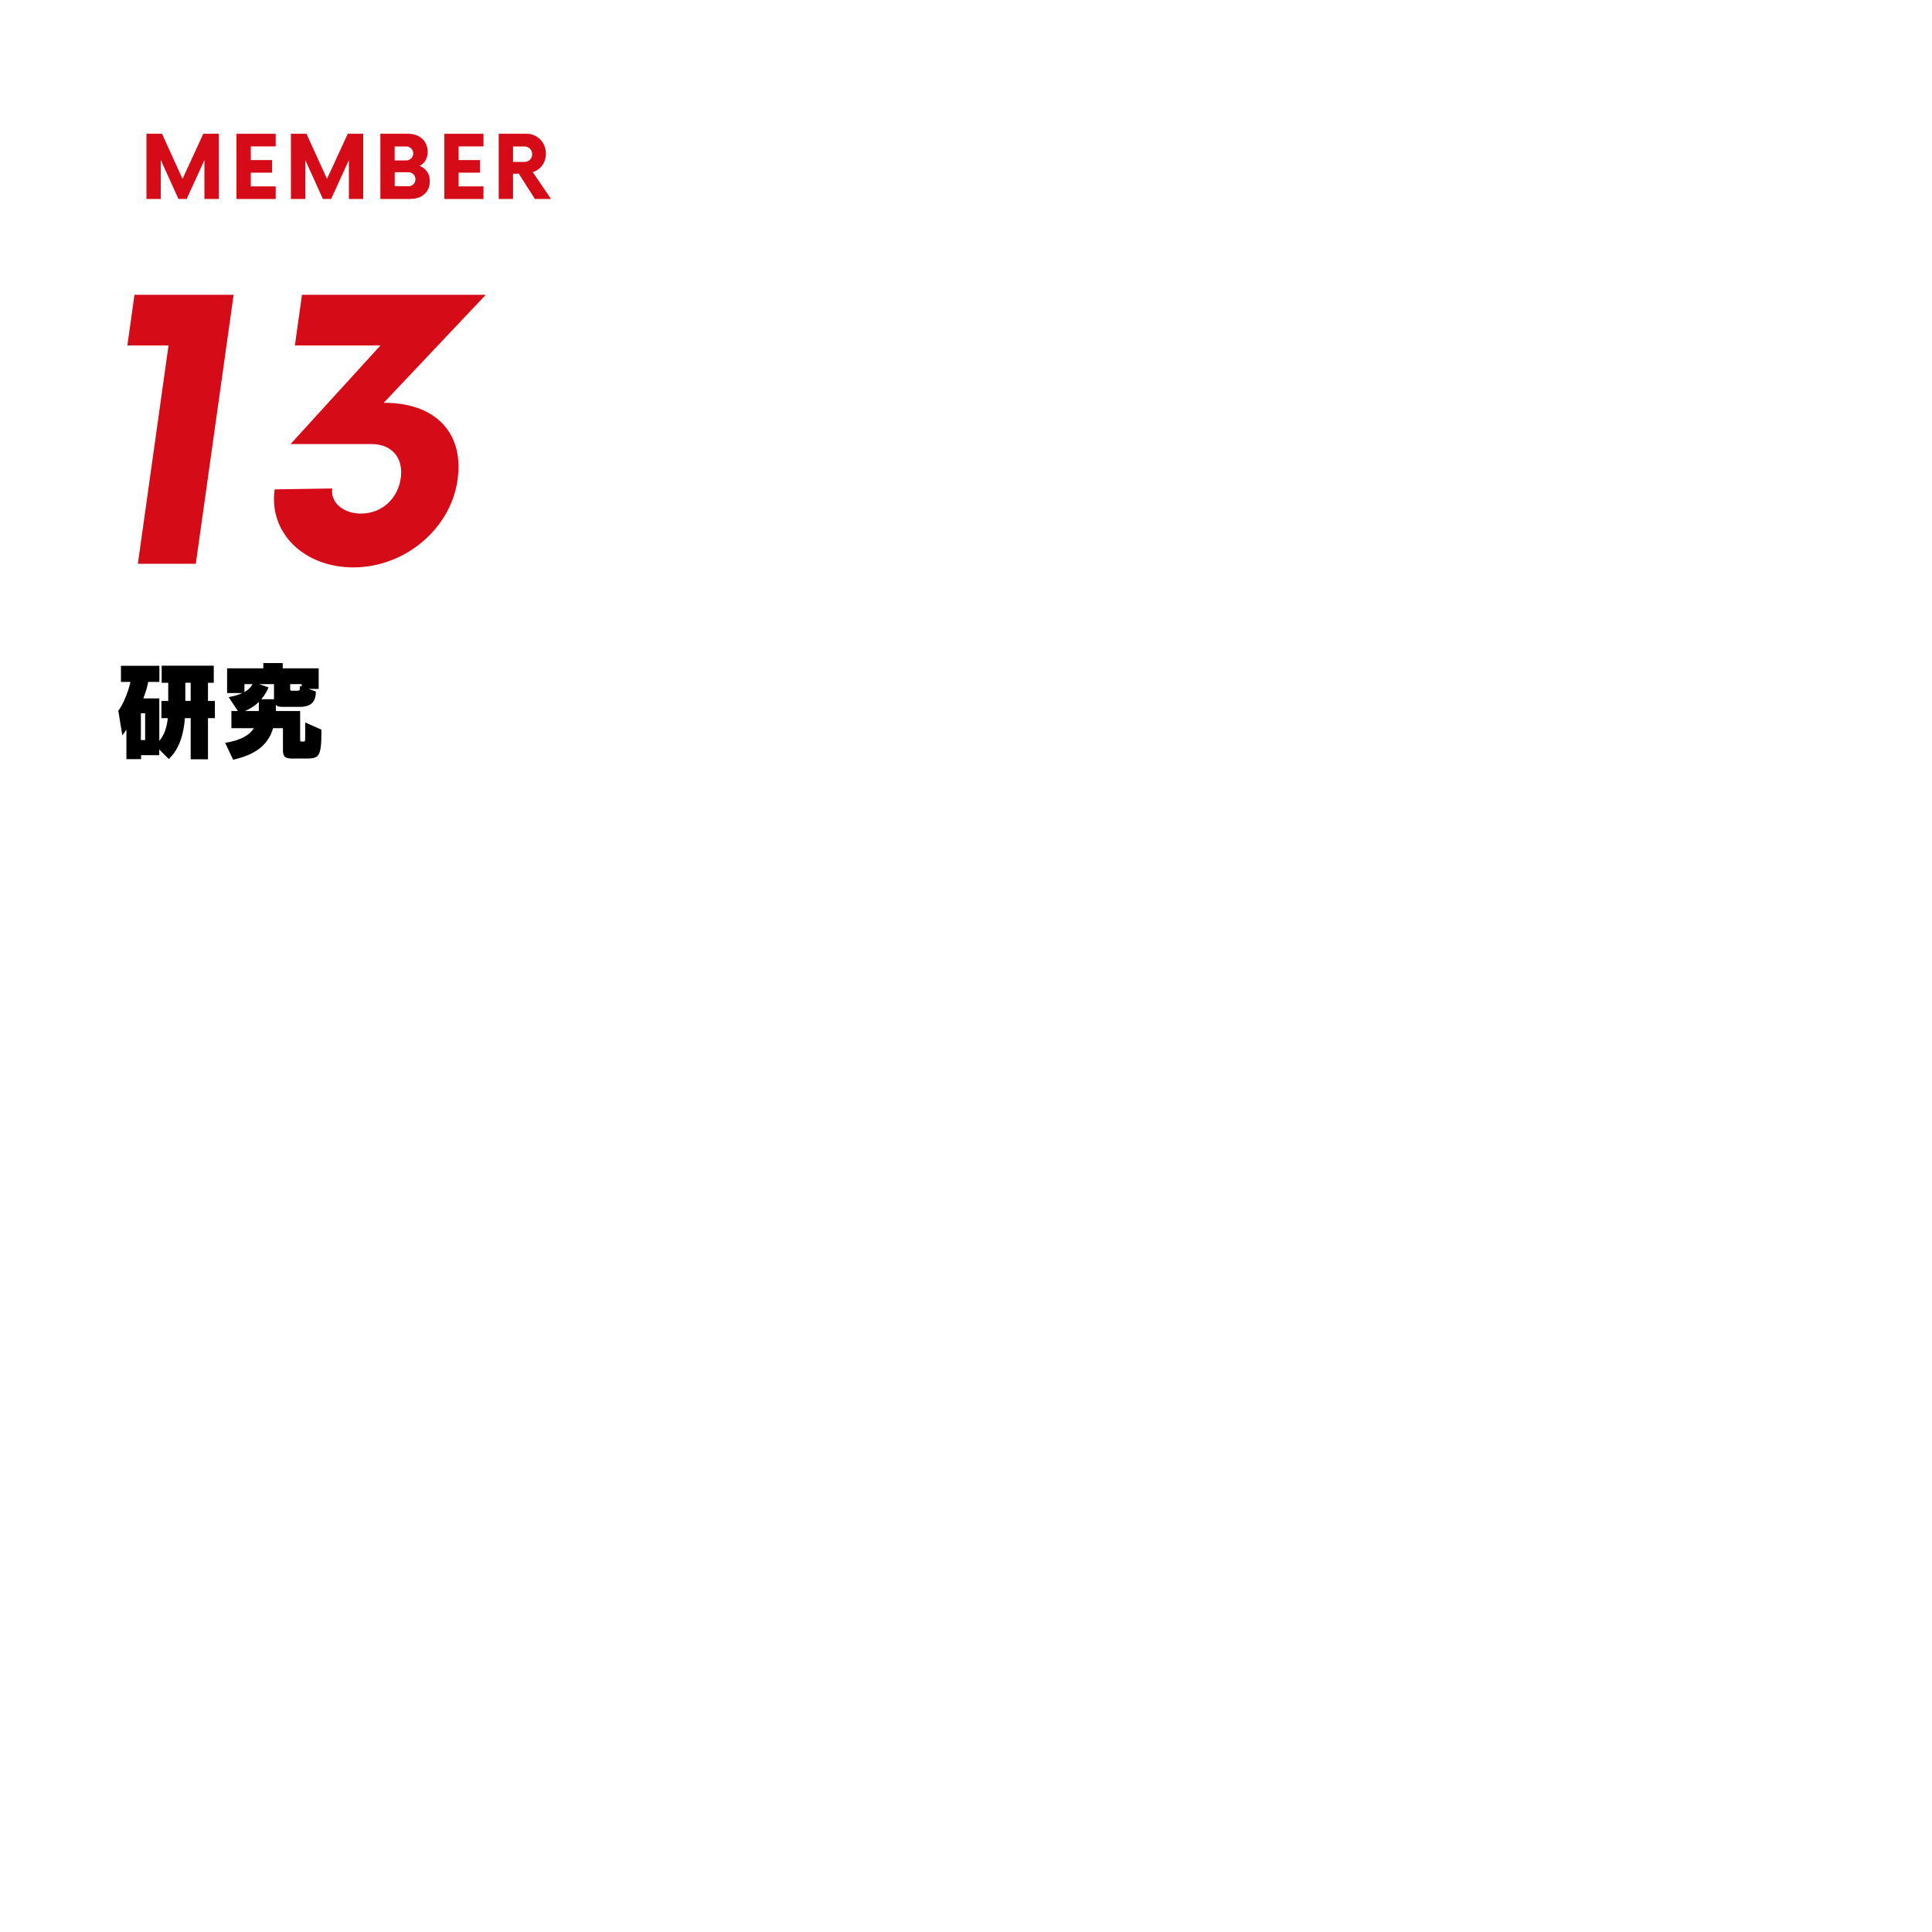 <?xml version="1.0" encoding="UTF-8"?>
<svg id="_レイヤー_2" data-name="レイヤー_2" xmlns="http://www.w3.org/2000/svg" viewBox="0 0 400 400">
  <defs>
    <style>
      .cls-1 {
        fill: #d50c18;
      }
    </style>
  </defs>
  <g id="design">
    <g>
      <g>
        <path class="cls-1" d="M45.29,27.69v13.5h-2.97v-8.04l-3.67,8.04h-1.71l-3.65-8.06v8.06h-2.97v-13.5h3.22l4.25,9.34,4.3-9.34h3.2Z"/>
        <path class="cls-1" d="M51.93,30.3v2.84h4.41v2.61h-4.41v2.84h5.15v2.61h-8.12v-13.5h8.12v2.61h-5.15Z"/>
        <path class="cls-1" d="M75.2,27.69v13.5h-2.97v-8.04l-3.67,8.04h-1.71l-3.65-8.06v8.06h-2.97v-13.5h3.22l4.25,9.34,4.3-9.34h3.2Z"/>
        <path class="cls-1" d="M88.99,37.5c0,2.39-1.76,3.69-4.01,3.69h-6.23v-13.5h5.72c2.27,0,4.07,1.37,4.07,3.76,0,1.42-.65,2.36-1.67,2.9,1.26.5,2.12,1.51,2.12,3.15ZM84.1,30.32h-2.39v2.9h2.39c.81,0,1.46-.67,1.46-1.46s-.65-1.44-1.46-1.44ZM86.02,37.12c0-.79-.63-1.46-1.46-1.46h-2.84v2.9h2.84c.83,0,1.46-.63,1.46-1.44Z"/>
        <path class="cls-1" d="M94.95,30.3v2.84h4.41v2.61h-4.41v2.84h5.15v2.61h-8.12v-13.5h8.12v2.61h-5.15Z"/>
        <path class="cls-1" d="M114.07,41.19h-3.33l-3.33-5.22h-1.19v5.22h-2.97v-13.5h5.74c2.32,0,4.03,1.84,4.03,4.14,0,1.85-1.12,3.33-2.72,3.8l3.78,5.56ZM110.18,31.92c0-.92-.7-1.6-1.64-1.6h-2.32v3.2h2.32c.95,0,1.64-.65,1.64-1.6Z"/>
      </g>
      <g>
        <path class="cls-1" d="M34.9,71.52h-8.53l1.47-10.49h20.53l-7.83,55.7h-12l6.35-45.21Z"/>
        <path class="cls-1" d="M94.73,99.37c-1.41,10.03-10.79,18.1-21.58,18.1-10.22,0-17.56-7.15-16.29-16.15l11.93-.19c-.42,2.97,2.36,5.2,5.93,5.2,4.41,0,7.66-3.16,8.25-7.33.6-4.27-1.91-7.06-6.04-7.06h-16.78l18.62-20.42h-17.72l1.47-10.49h38.06l-21.14,22.37c9.86-.09,16.76,5.48,15.29,15.97Z"/>
      </g>
      <path d="M39.48,157.18v-8.5h-1.2c-.21,2.86-.97,6.28-3.34,8.46l-1.97-1.97v1.18h-3.76v.82h-3.04v-6.11c-.34.55-.84,1.2-.84,1.2l-.84-5.12c.61-.67,2-3.46,2.52-5.96h-1.97v-3.34h7.96v3.34h-2.31c-.23,1.22-.61,2.33-1.01,3.42h3.3v8.8c1.16-1.38,1.58-3.02,1.76-4.72h-1.32v-3.55h1.41v-3.76h-1.36v-3.55h10.79v3.55h-1.2v3.76h1.43v3.55h-1.43v8.52h-3.57ZM30.05,147.67h-.88v5.56h.88v-5.56ZM39.48,141.35h-1.11v3.76h1.11v-3.76Z"/>
      <path d="M60.68,157.06c-1.76,0-2.1-.42-2.1-1.87v-4.43h-2.04c-.92,3.11-3.13,5.38-8.27,6.53l-1.66-3.49c3.32-.54,5.06-1.62,5.96-3.04h-4.66v-3.55h1.34l-1.91-2.88c1.2-.21,2.14-.5,2.83-.84h-3.15v-5.12h7.5v-1.09h4.01v1.09h7.45v4.26h-2.1l1.51.53c0,1.64-.5,3.19-3.34,3.19h-3.21c-.9,0-1.41-.02-1.72-.44v1.3h5.02v5.92c0,.34.06.4.36.4h.42c.25,0,.27-.15.27-1.53v-2.42l3.36,1.49c0,5.96-.48,5.98-3.63,5.98h-2.25ZM50.61,141.64v1.64c1.03-.59,1.49-1.24,1.66-1.64h-1.66ZM53.59,145.32c-.71.71-1.66,1.39-2.88,1.89h2.88v-1.89ZM56.74,141.64h-3.11l1.97.67s-.42,1.2-1.51,2.46h2.64v-3.13ZM62.45,141.64h-2.37v1.03c0,.31.15.34.34.34h.99c.63,0,.67-.08.67-.63v-.36l.38.13v-.5Z"/>
    </g>
  </g>
</svg>